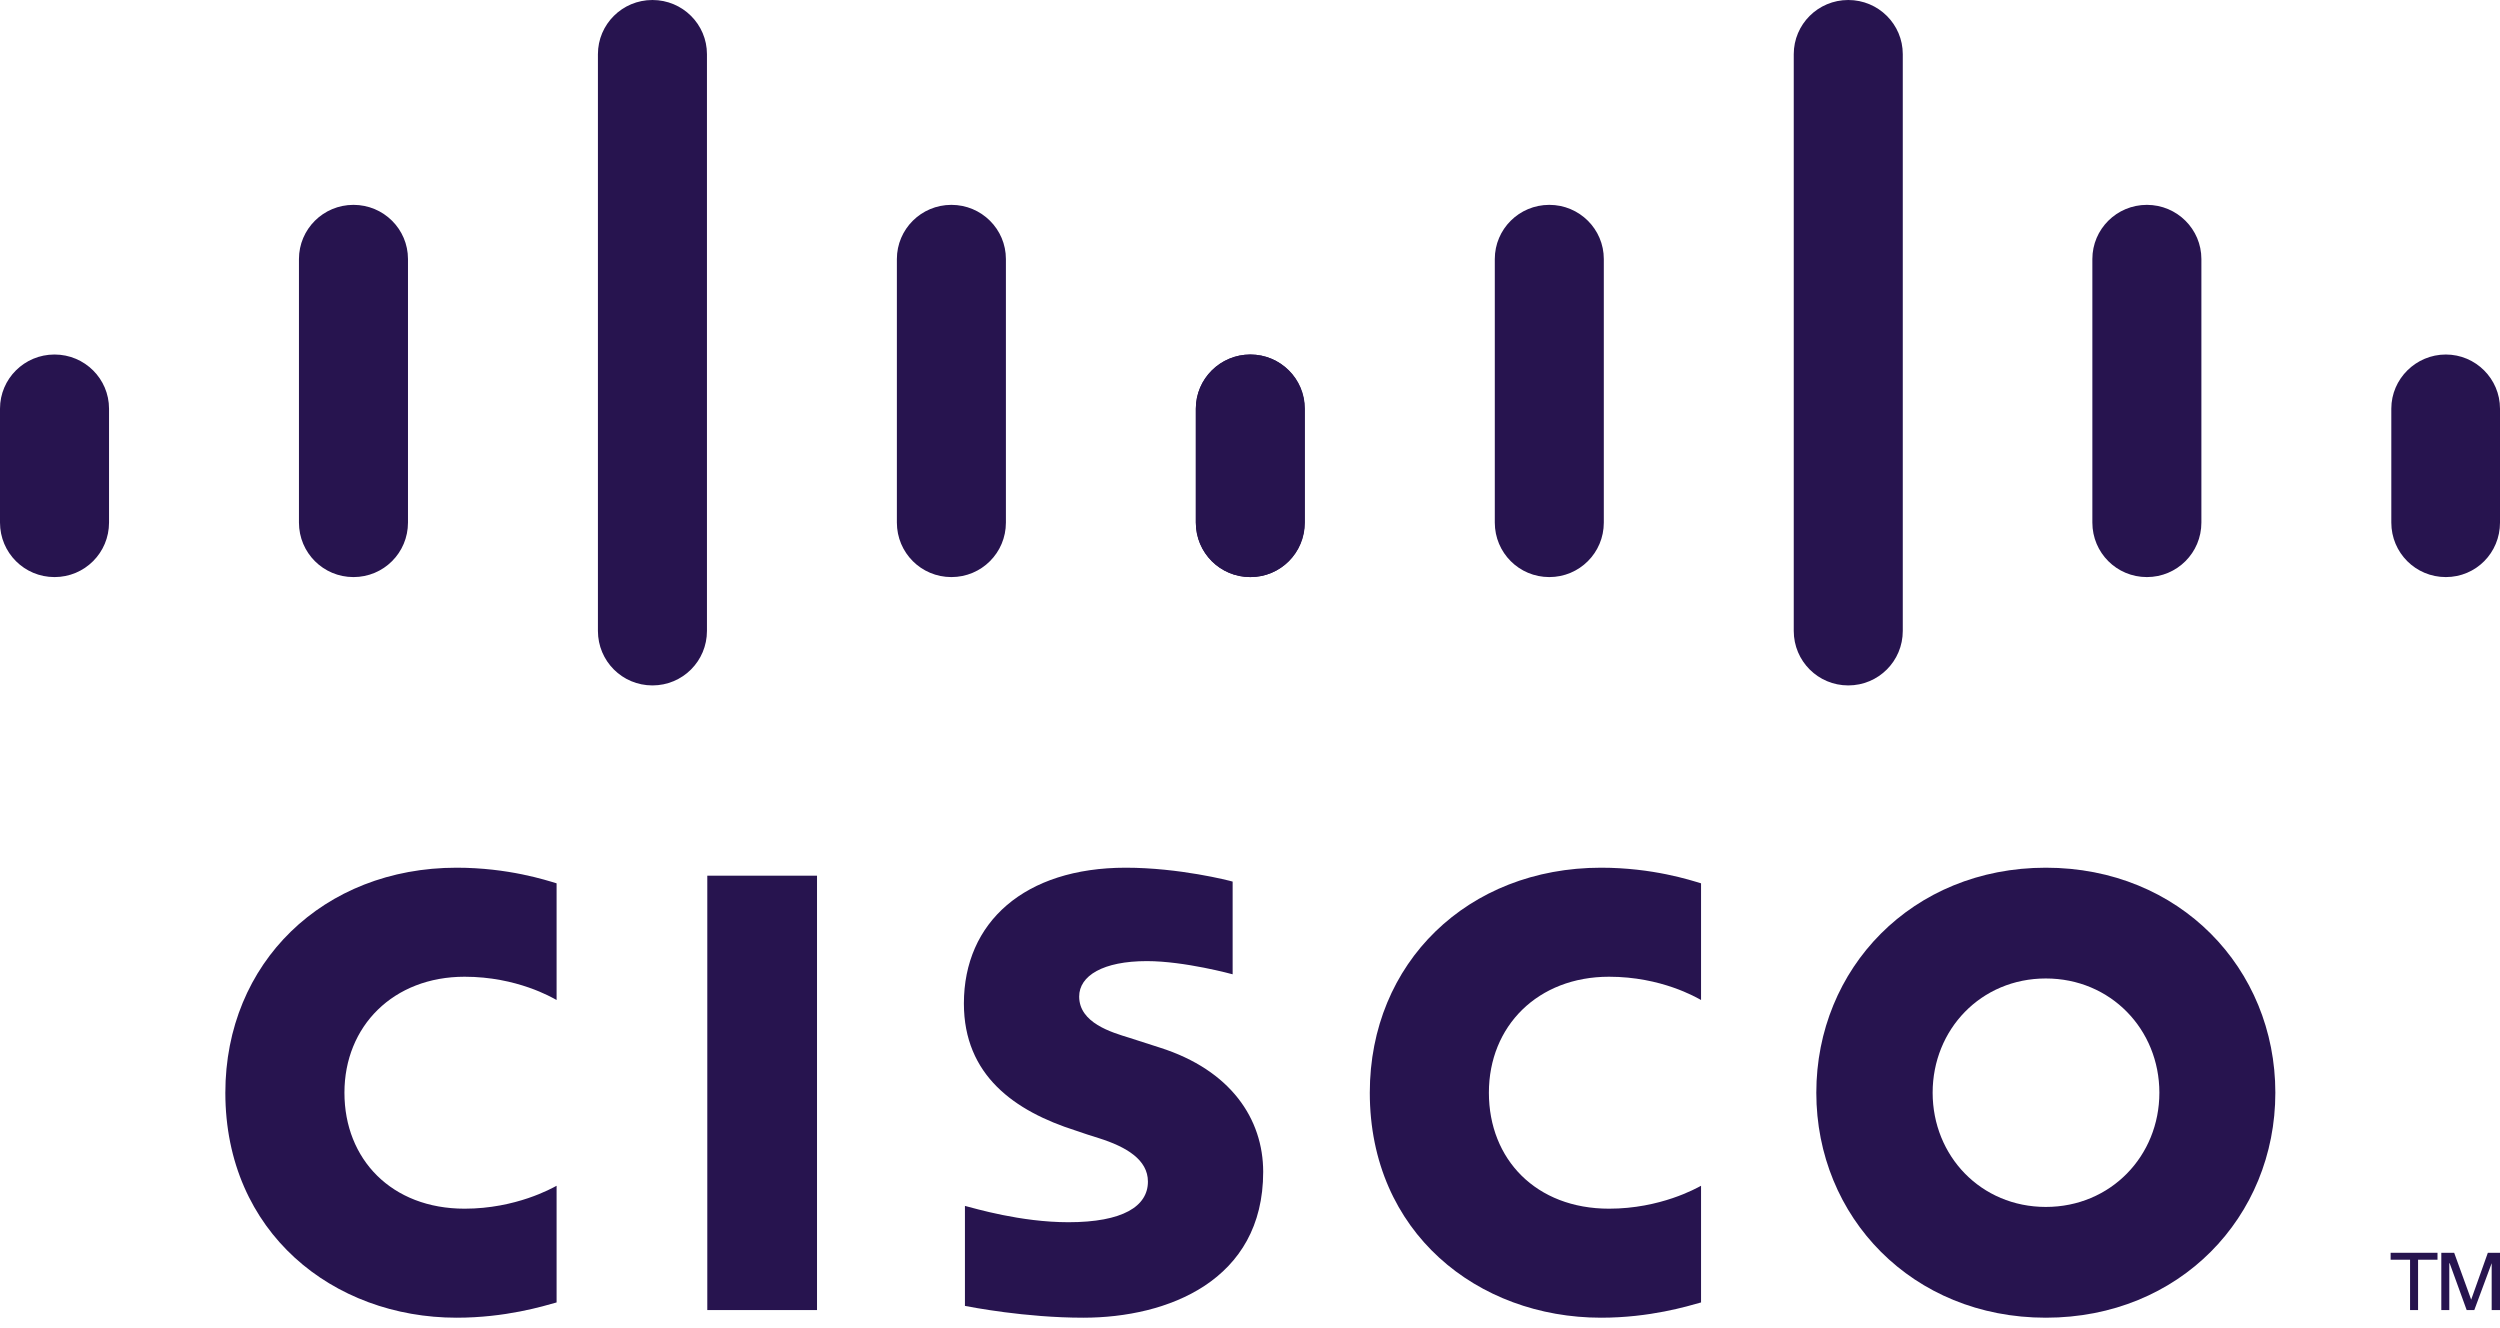 <svg width="160" height="85" viewBox="0 0 160 85" fill="none" xmlns="http://www.w3.org/2000/svg">
<path d="M52.289 56.044H45.267V83.844H52.289V56.044Z" fill="#27144F"/>
<path d="M108.867 64C108.578 63.844 106.333 62.511 102.978 62.511C98.422 62.511 95.289 65.667 95.289 69.933C95.289 74.2 98.311 77.356 102.978 77.356C106.267 77.356 108.578 76.044 108.867 75.889V83.356C108 83.6 105.6 84.333 102.467 84.333C94.578 84.333 87.667 78.889 87.667 69.933C87.667 61.622 93.933 55.533 102.467 55.533C105.778 55.533 108.2 56.333 108.867 56.533V64Z" fill="#27144F"/>
<path d="M35.622 64C35.333 63.844 33.089 62.511 29.733 62.511C25.178 62.511 22.044 65.667 22.044 69.933C22.044 74.2 25.067 77.356 29.733 77.356C33.022 77.356 35.333 76.044 35.622 75.889V83.356C34.755 83.6 32.355 84.333 29.222 84.333C21.333 84.333 14.422 78.889 14.422 69.933C14.422 61.622 20.689 55.533 29.222 55.533C32.533 55.533 34.956 56.333 35.622 56.533V64Z" fill="#27144F"/>
<path d="M130.933 62.622C126.778 62.622 123.689 65.889 123.689 69.933C123.689 73.978 126.778 77.244 130.933 77.244C135.089 77.244 138.2 73.978 138.2 69.933C138.2 65.889 135.089 62.622 130.933 62.622ZM145.622 69.933C145.622 77.889 139.489 84.333 130.933 84.333C122.378 84.333 116.244 77.889 116.244 69.933C116.244 61.978 122.378 55.533 130.933 55.533C139.489 55.533 145.622 61.978 145.622 69.933Z" fill="#27144F"/>
<path d="M78.889 62.355C78.889 62.355 75.822 61.511 73.4 61.511C70.6 61.511 69.067 62.444 69.067 63.778C69.067 65.467 71.133 66.067 72.289 66.422L74.222 67.044C78.778 68.489 80.844 71.622 80.844 75C80.844 81.978 74.711 84.333 69.333 84.333C65.6 84.333 62.111 83.644 61.756 83.578V77.178C62.378 77.333 65.311 78.222 68.378 78.222C71.867 78.222 73.467 77.2 73.467 75.622C73.467 74.222 72.089 73.4 70.333 72.844C69.911 72.711 69.267 72.511 68.844 72.356C64.933 71.111 61.689 68.822 61.689 64.222C61.689 59.022 65.578 55.533 72.044 55.533C75.467 55.533 78.667 56.355 78.889 56.422V62.355Z" fill="#27144F"/>
<path d="M6.978 26.155C6.978 24.244 5.422 22.689 3.489 22.689C1.556 22.689 0 24.244 0 26.155V33.444C0 35.378 1.556 36.933 3.489 36.933C5.422 36.933 6.978 35.378 6.978 33.444V26.155Z" fill="#27144F"/>
<path d="M26.111 16.578C26.111 14.667 24.555 13.111 22.622 13.111C20.689 13.111 19.133 14.667 19.133 16.578V33.444C19.133 35.378 20.689 36.933 22.622 36.933C24.555 36.933 26.111 35.378 26.111 33.444V16.578Z" fill="#27144F"/>
<path d="M45.245 3.467C45.245 1.556 43.689 0 41.756 0C39.822 0 38.267 1.556 38.267 3.467V40.378C38.267 42.311 39.822 43.867 41.756 43.867C43.689 43.867 45.245 42.311 45.245 40.378V3.467Z" fill="#27144F"/>
<path d="M64.378 16.578C64.378 14.667 62.822 13.111 60.889 13.111C58.956 13.111 57.4 14.667 57.4 16.578V33.444C57.4 35.378 58.956 36.933 60.889 36.933C62.822 36.933 64.378 35.378 64.378 33.444V16.578Z" fill="#27144F"/>
<path d="M83.489 26.155C83.489 24.244 81.933 22.689 80.022 22.689C78.111 22.689 76.533 24.244 76.533 26.155V33.444C76.533 35.378 78.089 36.933 80.022 36.933C81.956 36.933 83.489 35.378 83.489 33.444V26.155Z" fill="#27144F"/>
<path d="M83.511 26.155C83.511 24.244 81.956 22.689 80.022 22.689C78.089 22.689 76.533 24.244 76.533 26.155V33.444C76.533 35.378 78.089 36.933 80.022 36.933C81.956 36.933 83.511 35.378 83.511 33.444V26.155Z" fill="#27144F"/>
<path d="M102.644 16.578C102.644 14.667 101.089 13.111 99.156 13.111C97.222 13.111 95.667 14.667 95.667 16.578V33.444C95.667 35.378 97.222 36.933 99.156 36.933C101.089 36.933 102.644 35.378 102.644 33.444V16.578Z" fill="#27144F"/>
<path d="M121.778 3.467C121.778 1.556 120.222 0 118.289 0C116.356 0 114.8 1.556 114.8 3.467V40.378C114.8 42.311 116.356 43.867 118.289 43.867C120.222 43.867 121.778 42.311 121.778 40.378V3.467Z" fill="#27144F"/>
<path d="M140.889 16.578C140.889 14.667 139.333 13.111 137.4 13.111C135.467 13.111 133.911 14.667 133.911 16.578V33.444C133.911 35.378 135.467 36.933 137.4 36.933C139.333 36.933 140.889 35.378 140.889 33.444V16.578Z" fill="#27144F"/>
<path d="M160 26.155C160 24.244 158.444 22.689 156.533 22.689C154.622 22.689 153.044 24.244 153.044 26.155V33.444C153.044 35.378 154.6 36.933 156.533 36.933C158.467 36.933 160 35.378 160 33.444V26.155Z" fill="#27144F"/>
<path d="M156 80.178V80.622H154.756V83.844H154.244V80.622H153V80.178H156Z" fill="#27144F"/>
<path d="M156.267 80.178H157.067L158.155 83.178L159.222 80.178H160V83.844H159.467V80.844L158.355 83.844H157.867L156.778 80.844H156.755V83.844H156.244V80.178H156.267Z" fill="#27144F"/>
</svg>
